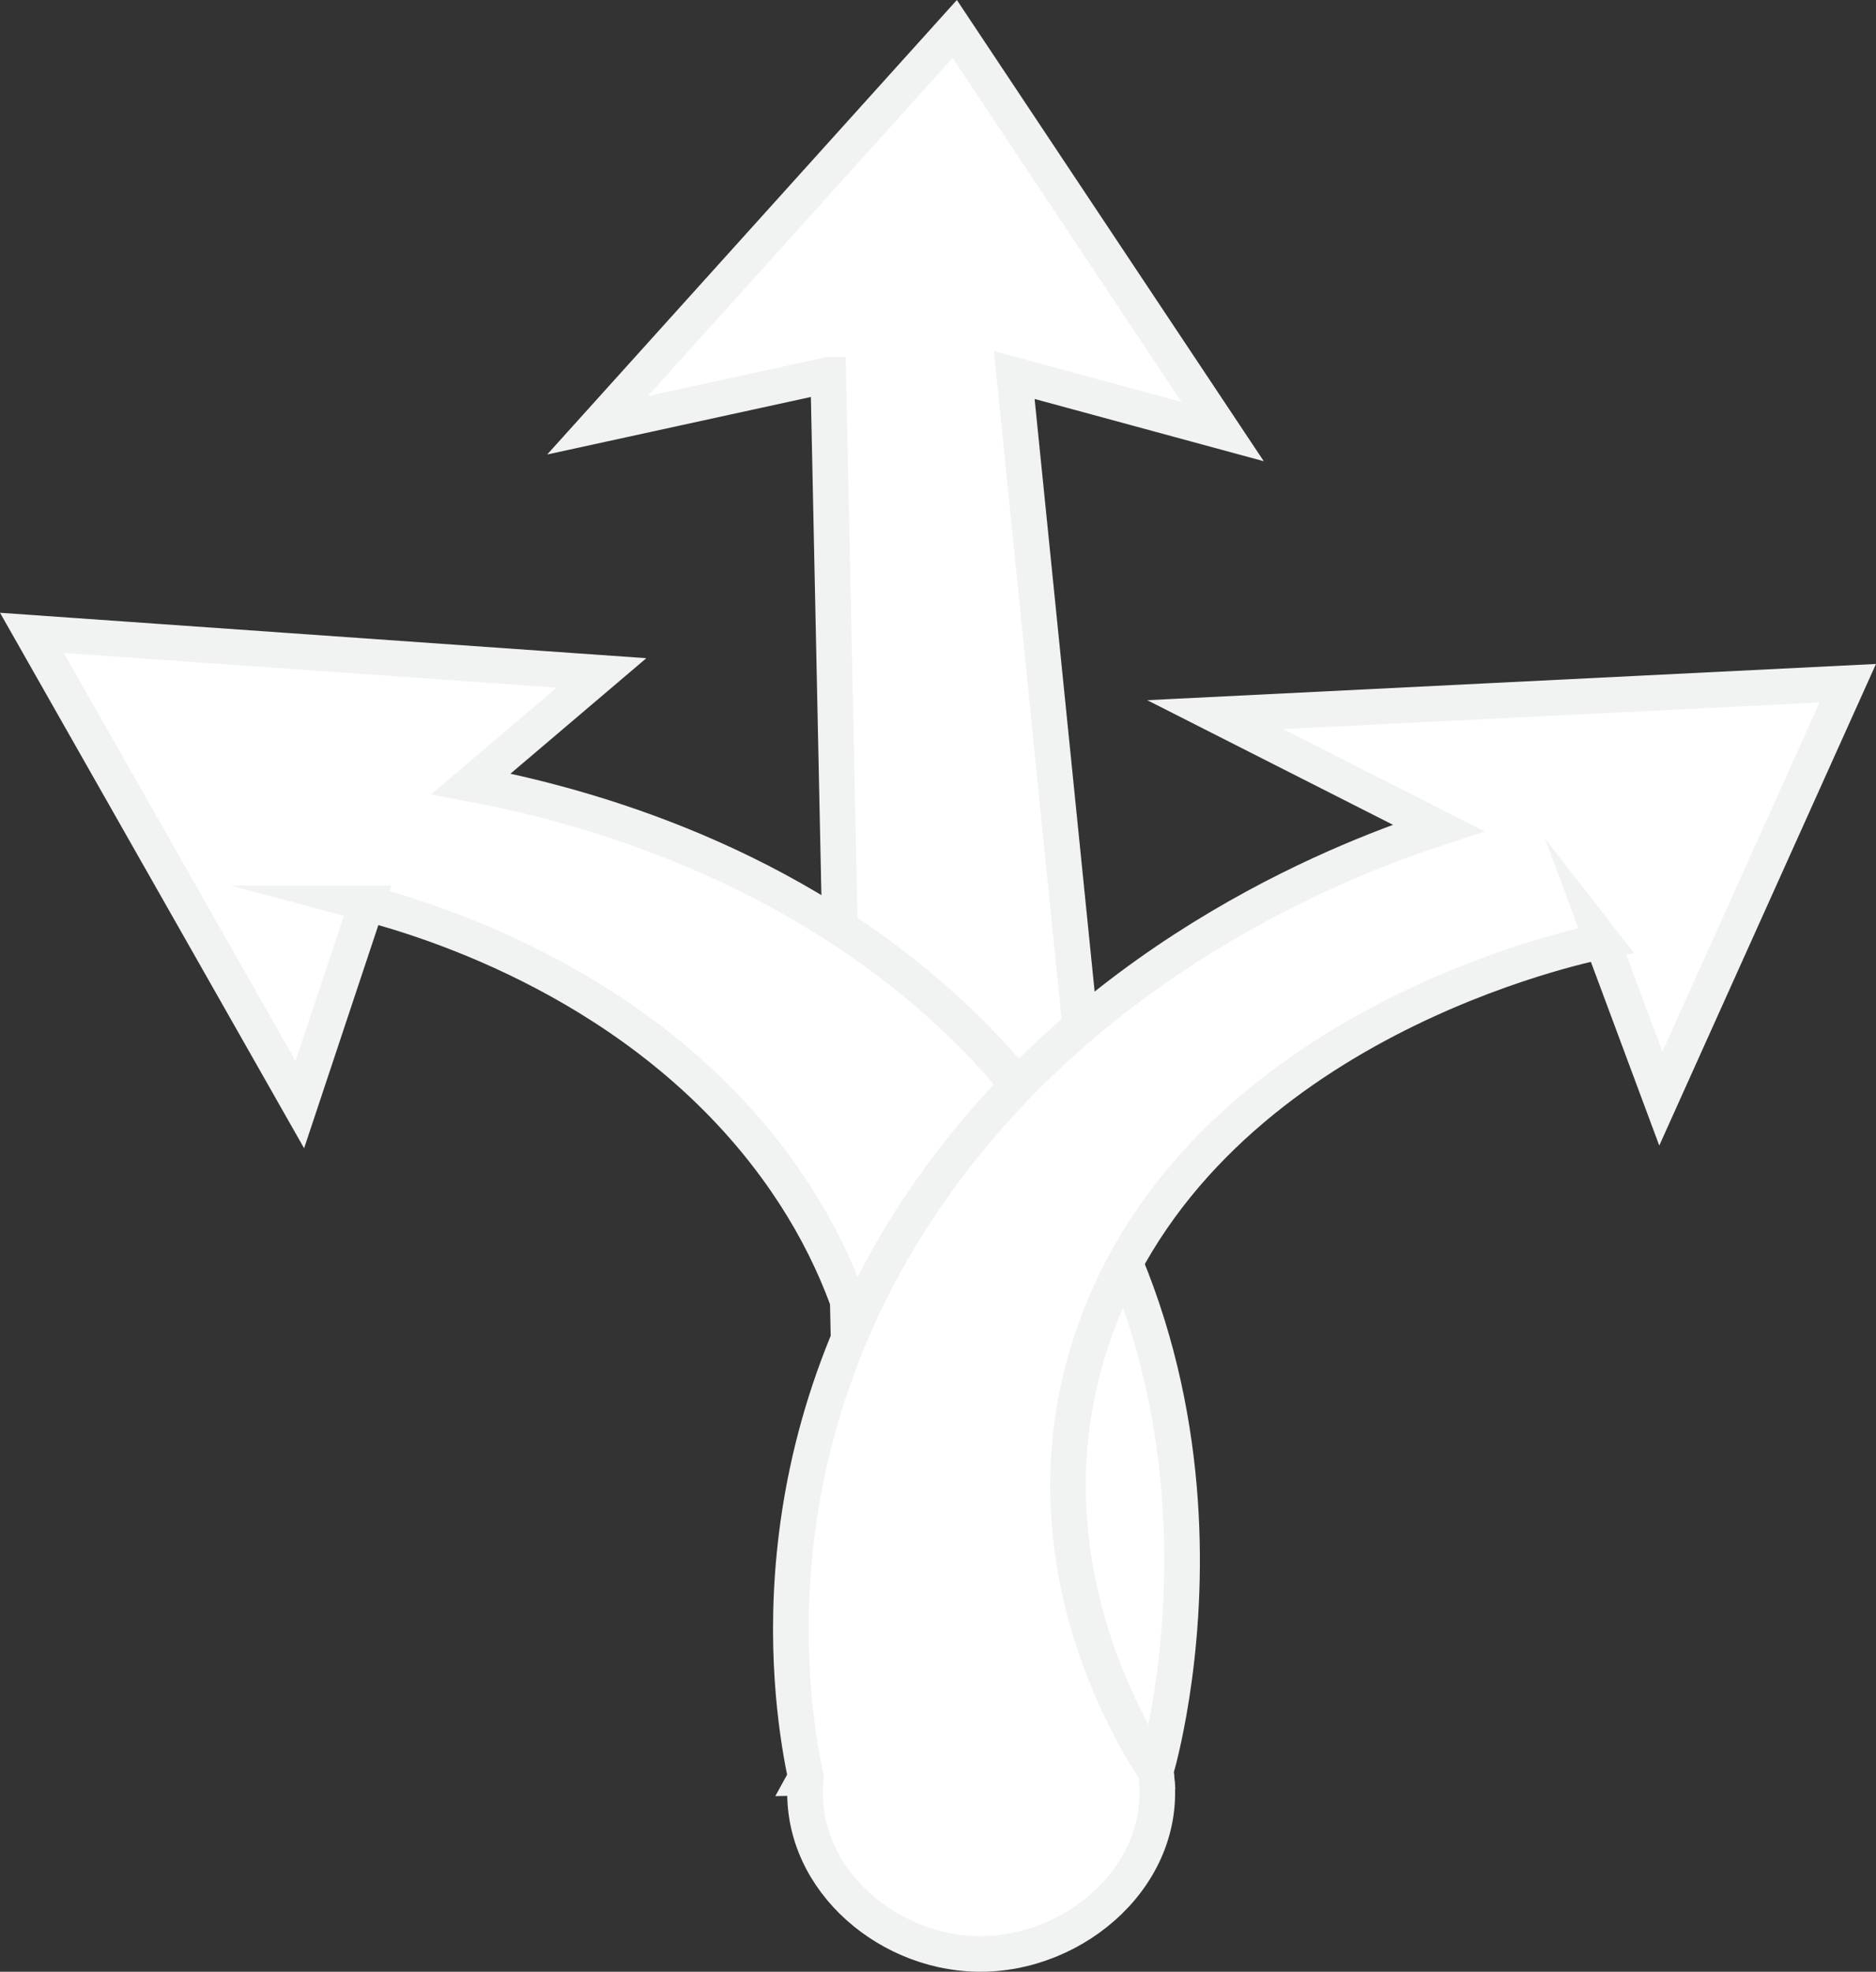 <svg xmlns="http://www.w3.org/2000/svg" id="Layer_2" data-name="Layer 2" viewBox="0 0 842.03 885.02"><rect x="0" y="0" width="842.03" height="885.02" fill="#333333" stroke="none"/><defs><style>      .cls-1 {        fill: #fff;        stroke: #f1f2f2;        stroke-miterlimit: 10;        stroke-width: 16px;      }    </style></defs><g id="Layer_1_copy" data-name="Layer 1 copy"><path class="cls-1" d="M371.74,168.3c-34.52,7.53-69.03,15.06-103.55,22.59,53.45-59.29,106.89-118.59,160.34-177.88,40.08,60.24,80.17,120.47,120.25,180.71-31.18-8.47-62.35-16.94-93.53-25.41,21.16,208.94,42.31,417.88,63.47,626.82-44.56,.8-89.13,1.6-133.69,2.4-4.43-209.74-8.85-419.49-13.28-629.23Z"></path><path class="cls-1" d="M164.64,405.48c-10.02,30.12-20.04,60.24-30.06,90.35-40.08-70.59-80.17-141.18-120.25-211.76,85.22,5.99,170.44,11.98,255.65,17.97-19.53,16.6-39.05,33.2-58.58,49.8,43.93,8.26,134.78,31.13,210.44,98.82,152.14,136.14,101.74,327.33,96.87,344.47-52.33,.94-104.66,1.88-157,2.82,6.16-11.12,78.66-148.04-13.36-273.88-60.25-82.39-155.15-110.98-183.72-118.59Z"></path><path class="cls-1" d="M719.13,422.42c8.77,23.57,17.55,47.15,26.32,70.72,27.97-62.16,55.94-124.32,83.91-186.48-94.64,4.71-189.28,9.41-283.93,14.12,33.4,16.94,66.81,33.88,100.21,50.82-36.42,11.91-149.78,53.46-225.67,159.52-85.02,118.82-64.53,236.88-58.25,266.84-4.64,43.04,34.57,78.26,76.83,79.06,44.5,.84,87.01-36.57,80.17-81.88-9.88-14.99-64.42-101.1-25.57-202.55,51.34-134.09,217.42-168.51,225.99-170.16Z"></path></g></svg>